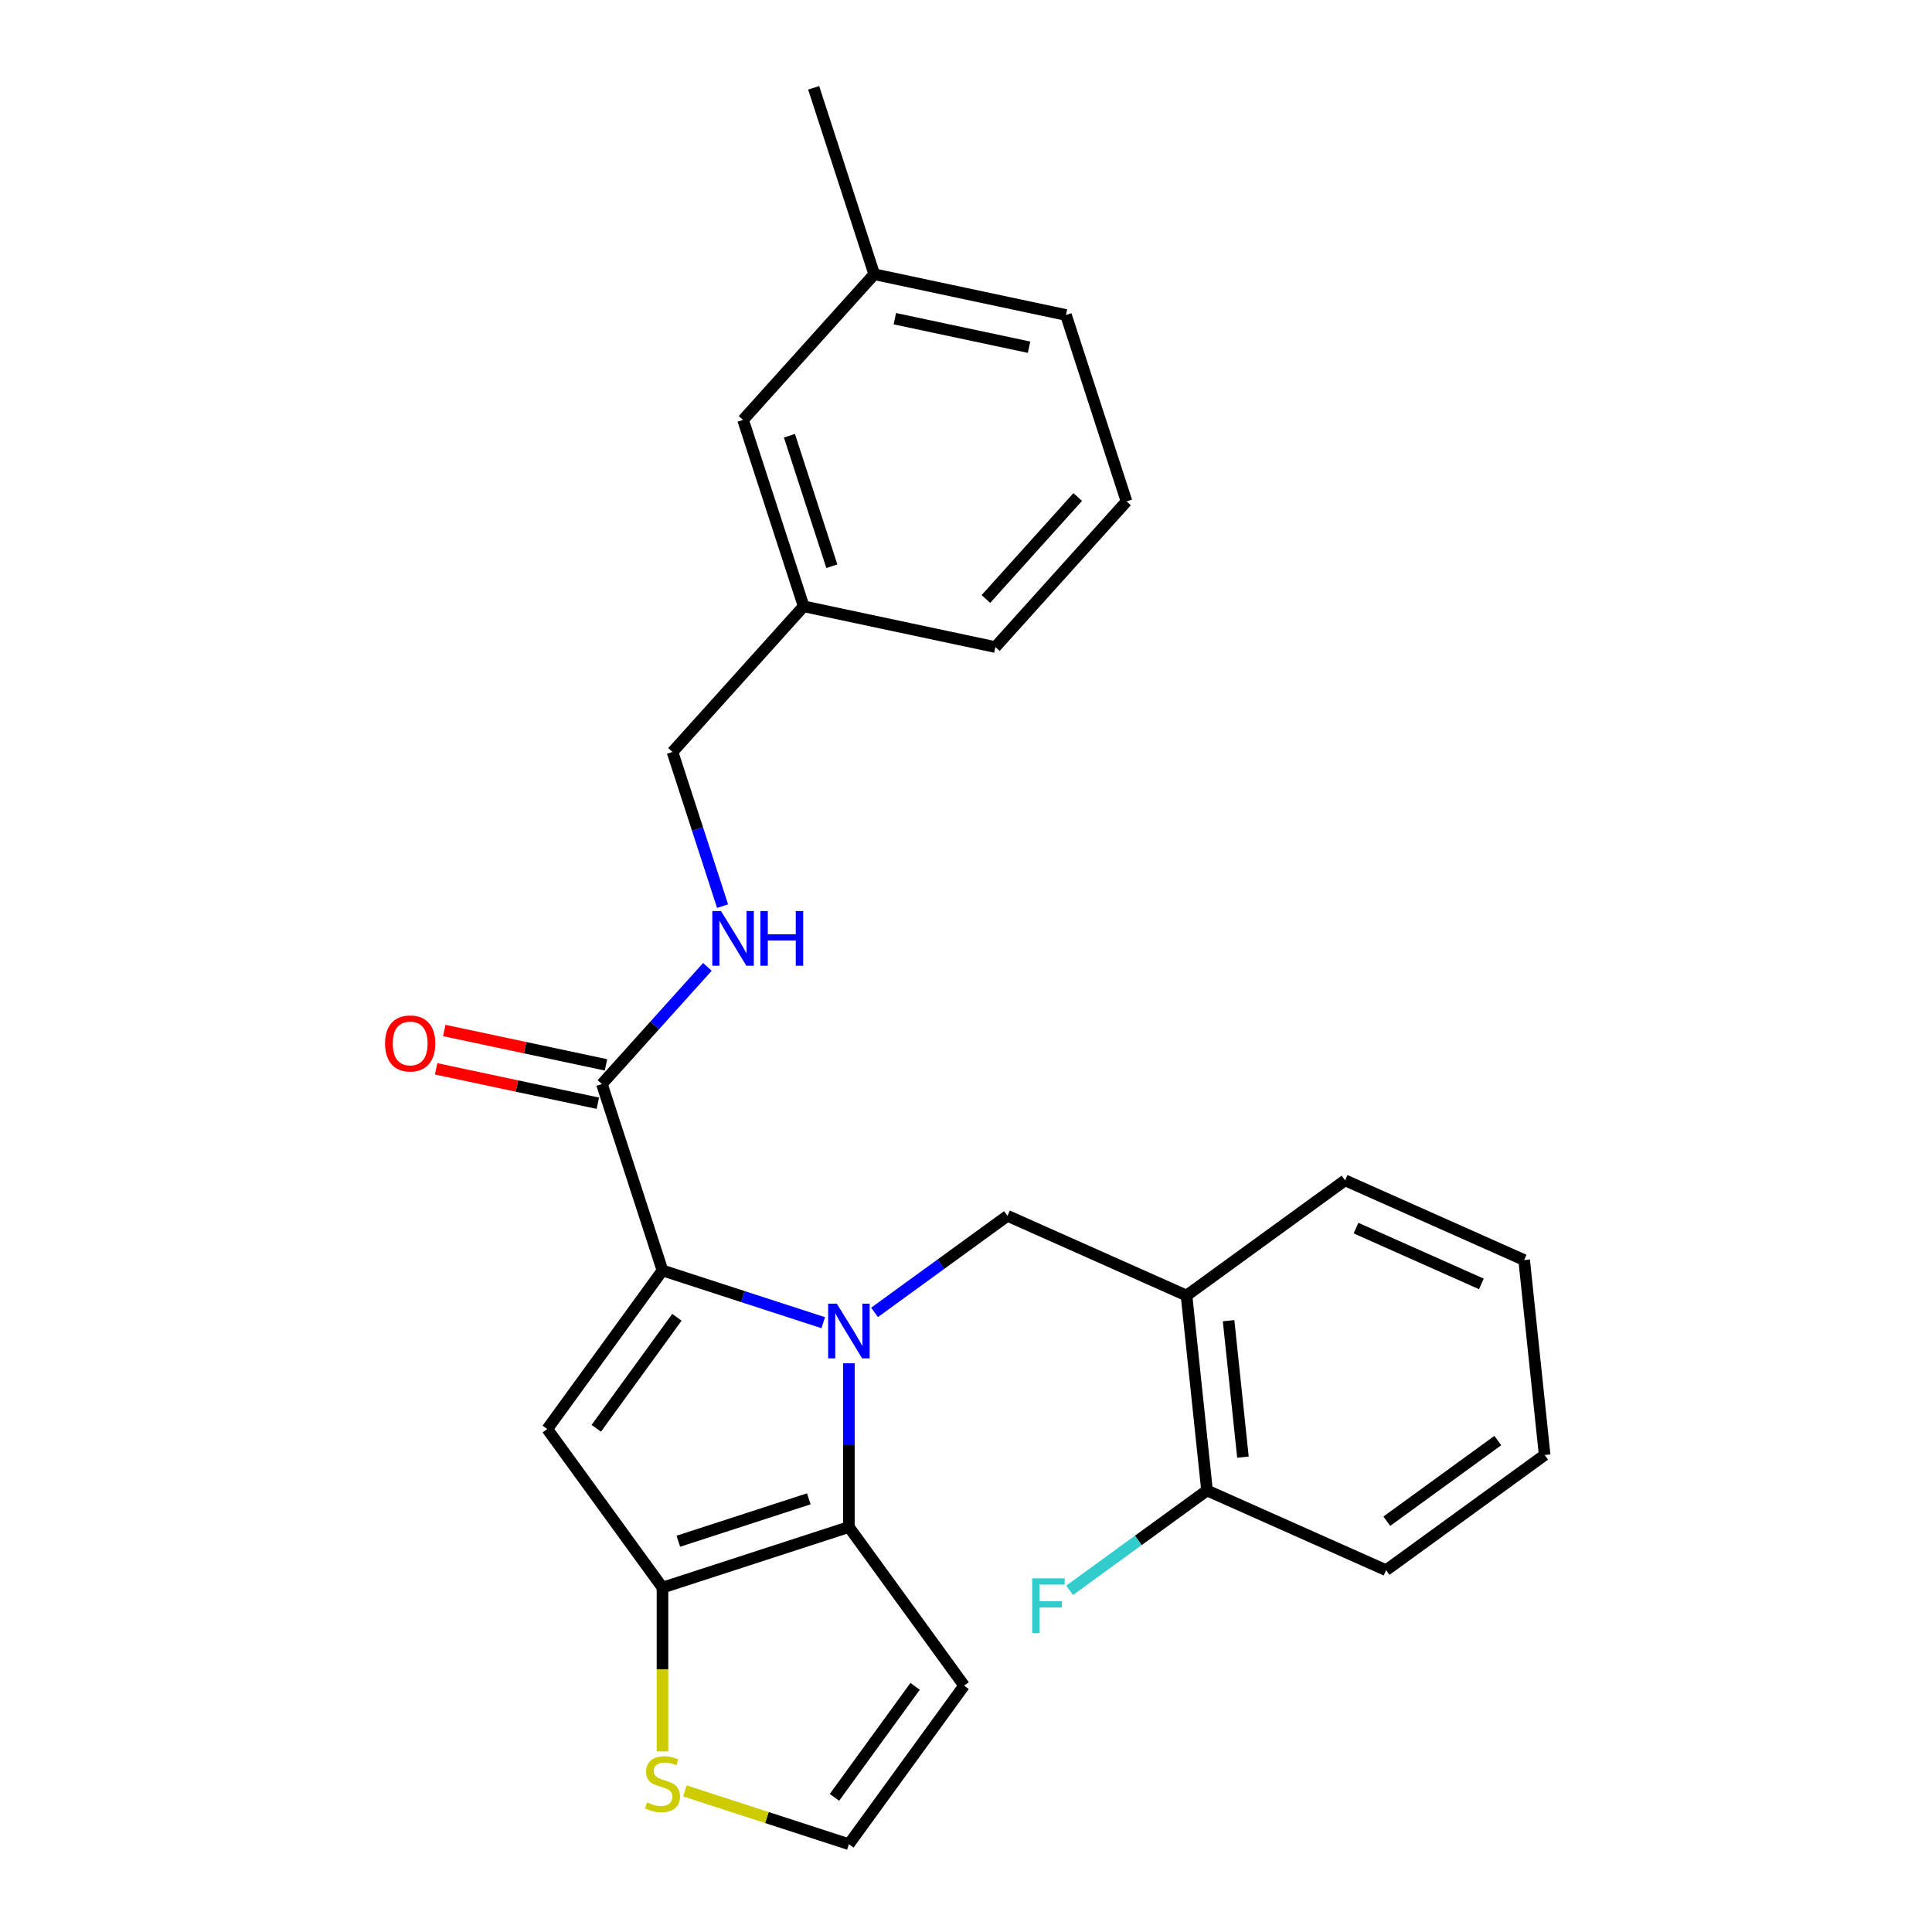 <?xml version='1.0' encoding='iso-8859-1'?>
<svg version='1.1' baseProfile='full'
              xmlns='http://www.w3.org/2000/svg'
                      xmlns:rdkit='http://www.rdkit.org/xml'
                      xmlns:xlink='http://www.w3.org/1999/xlink'
                  xml:space='preserve'
width='1000px' height='1000px' viewBox='0 0 1000 1000'>
<!-- END OF HEADER -->
<rect style='opacity:1.0;fill:#FFFFFF;stroke:none' width='1000' height='1000' x='0' y='0'> </rect>
<path class='bond-0' d='M 452.501,141.942 L 551.737,163.035' style='fill:none;fill-rule:evenodd;stroke:#000000;stroke-width:6px;stroke-linecap:butt;stroke-linejoin:miter;stroke-opacity:1' />
<path class='bond-0' d='M 463.168,164.953 L 532.633,179.719' style='fill:none;fill-rule:evenodd;stroke:#000000;stroke-width:6px;stroke-linecap:butt;stroke-linejoin:miter;stroke-opacity:1' />
<path class='bond-1' d='M 452.501,141.942 L 384.616,217.336' style='fill:none;fill-rule:evenodd;stroke:#000000;stroke-width:6px;stroke-linecap:butt;stroke-linejoin:miter;stroke-opacity:1' />
<path class='bond-2' d='M 452.501,141.942 L 421.15,45.455' style='fill:none;fill-rule:evenodd;stroke:#000000;stroke-width:6px;stroke-linecap:butt;stroke-linejoin:miter;stroke-opacity:1' />
<path class='bond-3' d='M 311.547,561.1 L 338.851,530.775' style='fill:none;fill-rule:evenodd;stroke:#000000;stroke-width:6px;stroke-linecap:butt;stroke-linejoin:miter;stroke-opacity:1' />
<path class='bond-3' d='M 338.851,530.775 L 366.155,500.45' style='fill:none;fill-rule:evenodd;stroke:#0000FF;stroke-width:6px;stroke-linecap:butt;stroke-linejoin:miter;stroke-opacity:1' />
<path class='bond-4' d='M 313.656,551.176 L 271.806,542.281' style='fill:none;fill-rule:evenodd;stroke:#000000;stroke-width:6px;stroke-linecap:butt;stroke-linejoin:miter;stroke-opacity:1' />
<path class='bond-4' d='M 271.806,542.281 L 229.956,533.385' style='fill:none;fill-rule:evenodd;stroke:#FF0000;stroke-width:6px;stroke-linecap:butt;stroke-linejoin:miter;stroke-opacity:1' />
<path class='bond-4' d='M 309.437,571.023 L 267.587,562.128' style='fill:none;fill-rule:evenodd;stroke:#000000;stroke-width:6px;stroke-linecap:butt;stroke-linejoin:miter;stroke-opacity:1' />
<path class='bond-4' d='M 267.587,562.128 L 225.738,553.233' style='fill:none;fill-rule:evenodd;stroke:#FF0000;stroke-width:6px;stroke-linecap:butt;stroke-linejoin:miter;stroke-opacity:1' />
<path class='bond-5' d='M 311.547,561.1 L 342.897,657.587' style='fill:none;fill-rule:evenodd;stroke:#000000;stroke-width:6px;stroke-linecap:butt;stroke-linejoin:miter;stroke-opacity:1' />
<path class='bond-6' d='M 374.007,469.009 L 361.044,429.114' style='fill:none;fill-rule:evenodd;stroke:#0000FF;stroke-width:6px;stroke-linecap:butt;stroke-linejoin:miter;stroke-opacity:1' />
<path class='bond-6' d='M 361.044,429.114 L 348.081,389.218' style='fill:none;fill-rule:evenodd;stroke:#000000;stroke-width:6px;stroke-linecap:butt;stroke-linejoin:miter;stroke-opacity:1' />
<path class='bond-7' d='M 551.737,163.035 L 583.088,259.523' style='fill:none;fill-rule:evenodd;stroke:#000000;stroke-width:6px;stroke-linecap:butt;stroke-linejoin:miter;stroke-opacity:1' />
<path class='bond-8' d='M 439.385,705.634 L 439.385,748.013' style='fill:none;fill-rule:evenodd;stroke:#0000FF;stroke-width:6px;stroke-linecap:butt;stroke-linejoin:miter;stroke-opacity:1' />
<path class='bond-8' d='M 439.385,748.013 L 439.385,790.391' style='fill:none;fill-rule:evenodd;stroke:#000000;stroke-width:6px;stroke-linecap:butt;stroke-linejoin:miter;stroke-opacity:1' />
<path class='bond-9' d='M 426.108,684.624 L 384.503,671.106' style='fill:none;fill-rule:evenodd;stroke:#0000FF;stroke-width:6px;stroke-linecap:butt;stroke-linejoin:miter;stroke-opacity:1' />
<path class='bond-9' d='M 384.503,671.106 L 342.897,657.587' style='fill:none;fill-rule:evenodd;stroke:#000000;stroke-width:6px;stroke-linecap:butt;stroke-linejoin:miter;stroke-opacity:1' />
<path class='bond-10' d='M 452.661,679.292 L 487.061,654.299' style='fill:none;fill-rule:evenodd;stroke:#0000FF;stroke-width:6px;stroke-linecap:butt;stroke-linejoin:miter;stroke-opacity:1' />
<path class='bond-10' d='M 487.061,654.299 L 521.462,629.306' style='fill:none;fill-rule:evenodd;stroke:#000000;stroke-width:6px;stroke-linecap:butt;stroke-linejoin:miter;stroke-opacity:1' />
<path class='bond-11' d='M 283.265,739.665 L 342.897,821.742' style='fill:none;fill-rule:evenodd;stroke:#000000;stroke-width:6px;stroke-linecap:butt;stroke-linejoin:miter;stroke-opacity:1' />
<path class='bond-12' d='M 283.265,739.665 L 342.897,657.587' style='fill:none;fill-rule:evenodd;stroke:#000000;stroke-width:6px;stroke-linecap:butt;stroke-linejoin:miter;stroke-opacity:1' />
<path class='bond-12' d='M 308.625,739.28 L 350.368,681.825' style='fill:none;fill-rule:evenodd;stroke:#000000;stroke-width:6px;stroke-linecap:butt;stroke-linejoin:miter;stroke-opacity:1' />
<path class='bond-13' d='M 342.897,821.742 L 439.385,790.391' style='fill:none;fill-rule:evenodd;stroke:#000000;stroke-width:6px;stroke-linecap:butt;stroke-linejoin:miter;stroke-opacity:1' />
<path class='bond-13' d='M 351.1,797.742 L 418.641,775.796' style='fill:none;fill-rule:evenodd;stroke:#000000;stroke-width:6px;stroke-linecap:butt;stroke-linejoin:miter;stroke-opacity:1' />
<path class='bond-14' d='M 342.897,821.742 L 342.897,864.14' style='fill:none;fill-rule:evenodd;stroke:#000000;stroke-width:6px;stroke-linecap:butt;stroke-linejoin:miter;stroke-opacity:1' />
<path class='bond-14' d='M 342.897,864.14 L 342.897,906.538' style='fill:none;fill-rule:evenodd;stroke:#CCCC00;stroke-width:6px;stroke-linecap:butt;stroke-linejoin:miter;stroke-opacity:1' />
<path class='bond-15' d='M 439.385,790.391 L 499.017,872.468' style='fill:none;fill-rule:evenodd;stroke:#000000;stroke-width:6px;stroke-linecap:butt;stroke-linejoin:miter;stroke-opacity:1' />
<path class='bond-16' d='M 499.017,872.468 L 439.385,954.545' style='fill:none;fill-rule:evenodd;stroke:#000000;stroke-width:6px;stroke-linecap:butt;stroke-linejoin:miter;stroke-opacity:1' />
<path class='bond-16' d='M 473.657,872.853 L 431.914,930.307' style='fill:none;fill-rule:evenodd;stroke:#000000;stroke-width:6px;stroke-linecap:butt;stroke-linejoin:miter;stroke-opacity:1' />
<path class='bond-17' d='M 439.385,954.545 L 396.949,940.757' style='fill:none;fill-rule:evenodd;stroke:#000000;stroke-width:6px;stroke-linecap:butt;stroke-linejoin:miter;stroke-opacity:1' />
<path class='bond-17' d='M 396.949,940.757 L 354.514,926.969' style='fill:none;fill-rule:evenodd;stroke:#CCCC00;stroke-width:6px;stroke-linecap:butt;stroke-linejoin:miter;stroke-opacity:1' />
<path class='bond-18' d='M 614.144,670.57 L 624.749,771.467' style='fill:none;fill-rule:evenodd;stroke:#000000;stroke-width:6px;stroke-linecap:butt;stroke-linejoin:miter;stroke-opacity:1' />
<path class='bond-18' d='M 635.914,683.584 L 643.337,754.212' style='fill:none;fill-rule:evenodd;stroke:#000000;stroke-width:6px;stroke-linecap:butt;stroke-linejoin:miter;stroke-opacity:1' />
<path class='bond-19' d='M 614.144,670.57 L 696.221,610.938' style='fill:none;fill-rule:evenodd;stroke:#000000;stroke-width:6px;stroke-linecap:butt;stroke-linejoin:miter;stroke-opacity:1' />
<path class='bond-20' d='M 614.144,670.57 L 521.462,629.306' style='fill:none;fill-rule:evenodd;stroke:#000000;stroke-width:6px;stroke-linecap:butt;stroke-linejoin:miter;stroke-opacity:1' />
<path class='bond-21' d='M 624.749,771.467 L 589.188,797.304' style='fill:none;fill-rule:evenodd;stroke:#000000;stroke-width:6px;stroke-linecap:butt;stroke-linejoin:miter;stroke-opacity:1' />
<path class='bond-21' d='M 589.188,797.304 L 553.628,823.14' style='fill:none;fill-rule:evenodd;stroke:#33CCCC;stroke-width:6px;stroke-linecap:butt;stroke-linejoin:miter;stroke-opacity:1' />
<path class='bond-22' d='M 624.749,771.467 L 717.43,812.732' style='fill:none;fill-rule:evenodd;stroke:#000000;stroke-width:6px;stroke-linecap:butt;stroke-linejoin:miter;stroke-opacity:1' />
<path class='bond-23' d='M 696.221,610.938 L 788.903,652.202' style='fill:none;fill-rule:evenodd;stroke:#000000;stroke-width:6px;stroke-linecap:butt;stroke-linejoin:miter;stroke-opacity:1' />
<path class='bond-23' d='M 701.87,635.664 L 766.748,664.549' style='fill:none;fill-rule:evenodd;stroke:#000000;stroke-width:6px;stroke-linecap:butt;stroke-linejoin:miter;stroke-opacity:1' />
<path class='bond-24' d='M 717.43,812.732 L 799.508,753.099' style='fill:none;fill-rule:evenodd;stroke:#000000;stroke-width:6px;stroke-linecap:butt;stroke-linejoin:miter;stroke-opacity:1' />
<path class='bond-24' d='M 717.816,787.372 L 775.27,745.629' style='fill:none;fill-rule:evenodd;stroke:#000000;stroke-width:6px;stroke-linecap:butt;stroke-linejoin:miter;stroke-opacity:1' />
<path class='bond-25' d='M 788.903,652.202 L 799.508,753.099' style='fill:none;fill-rule:evenodd;stroke:#000000;stroke-width:6px;stroke-linecap:butt;stroke-linejoin:miter;stroke-opacity:1' />
<path class='bond-26' d='M 583.088,259.523 L 515.202,334.917' style='fill:none;fill-rule:evenodd;stroke:#000000;stroke-width:6px;stroke-linecap:butt;stroke-linejoin:miter;stroke-opacity:1' />
<path class='bond-26' d='M 557.826,257.255 L 510.306,310.031' style='fill:none;fill-rule:evenodd;stroke:#000000;stroke-width:6px;stroke-linecap:butt;stroke-linejoin:miter;stroke-opacity:1' />
<path class='bond-27' d='M 515.202,334.917 L 415.966,313.824' style='fill:none;fill-rule:evenodd;stroke:#000000;stroke-width:6px;stroke-linecap:butt;stroke-linejoin:miter;stroke-opacity:1' />
<path class='bond-28' d='M 415.966,313.824 L 384.616,217.336' style='fill:none;fill-rule:evenodd;stroke:#000000;stroke-width:6px;stroke-linecap:butt;stroke-linejoin:miter;stroke-opacity:1' />
<path class='bond-28' d='M 430.561,293.081 L 408.616,225.539' style='fill:none;fill-rule:evenodd;stroke:#000000;stroke-width:6px;stroke-linecap:butt;stroke-linejoin:miter;stroke-opacity:1' />
<path class='bond-29' d='M 415.966,313.824 L 348.081,389.218' style='fill:none;fill-rule:evenodd;stroke:#000000;stroke-width:6px;stroke-linecap:butt;stroke-linejoin:miter;stroke-opacity:1' />
<path  class='atom-2' d='M 373.172 471.546
L 382.452 486.546
Q 383.372 488.026, 384.852 490.706
Q 386.332 493.386, 386.412 493.546
L 386.412 471.546
L 390.172 471.546
L 390.172 499.866
L 386.292 499.866
L 376.332 483.466
Q 375.172 481.546, 373.932 479.346
Q 372.732 477.146, 372.372 476.466
L 372.372 499.866
L 368.692 499.866
L 368.692 471.546
L 373.172 471.546
' fill='#0000FF'/>
<path  class='atom-2' d='M 393.572 471.546
L 397.412 471.546
L 397.412 483.586
L 411.892 483.586
L 411.892 471.546
L 415.732 471.546
L 415.732 499.866
L 411.892 499.866
L 411.892 486.786
L 397.412 486.786
L 397.412 499.866
L 393.572 499.866
L 393.572 471.546
' fill='#0000FF'/>
<path  class='atom-3' d='M 199.311 540.087
Q 199.311 533.287, 202.671 529.487
Q 206.031 525.687, 212.311 525.687
Q 218.591 525.687, 221.951 529.487
Q 225.311 533.287, 225.311 540.087
Q 225.311 546.967, 221.911 550.887
Q 218.511 554.767, 212.311 554.767
Q 206.071 554.767, 202.671 550.887
Q 199.311 547.007, 199.311 540.087
M 212.311 551.567
Q 216.631 551.567, 218.951 548.687
Q 221.311 545.767, 221.311 540.087
Q 221.311 534.527, 218.951 531.727
Q 216.631 528.887, 212.311 528.887
Q 207.991 528.887, 205.631 531.687
Q 203.311 534.487, 203.311 540.087
Q 203.311 545.807, 205.631 548.687
Q 207.991 551.567, 212.311 551.567
' fill='#FF0000'/>
<path  class='atom-5' d='M 433.125 674.778
L 442.405 689.778
Q 443.325 691.258, 444.805 693.938
Q 446.285 696.618, 446.365 696.778
L 446.365 674.778
L 450.125 674.778
L 450.125 703.098
L 446.245 703.098
L 436.285 686.698
Q 435.125 684.778, 433.885 682.578
Q 432.685 680.378, 432.325 679.698
L 432.325 703.098
L 428.645 703.098
L 428.645 674.778
L 433.125 674.778
' fill='#0000FF'/>
<path  class='atom-12' d='M 334.897 932.915
Q 335.217 933.035, 336.537 933.595
Q 337.857 934.155, 339.297 934.515
Q 340.777 934.835, 342.217 934.835
Q 344.897 934.835, 346.457 933.555
Q 348.017 932.235, 348.017 929.955
Q 348.017 928.395, 347.217 927.435
Q 346.457 926.475, 345.257 925.955
Q 344.057 925.435, 342.057 924.835
Q 339.537 924.075, 338.017 923.355
Q 336.537 922.635, 335.457 921.115
Q 334.417 919.595, 334.417 917.035
Q 334.417 913.475, 336.817 911.275
Q 339.257 909.075, 344.057 909.075
Q 347.337 909.075, 351.057 910.635
L 350.137 913.715
Q 346.737 912.315, 344.177 912.315
Q 341.417 912.315, 339.897 913.475
Q 338.377 914.595, 338.417 916.555
Q 338.417 918.075, 339.177 918.995
Q 339.977 919.915, 341.097 920.435
Q 342.257 920.955, 344.177 921.555
Q 346.737 922.355, 348.257 923.155
Q 349.777 923.955, 350.857 925.595
Q 351.977 927.195, 351.977 929.955
Q 351.977 933.875, 349.337 935.995
Q 346.737 938.075, 342.377 938.075
Q 339.857 938.075, 337.937 937.515
Q 336.057 936.995, 333.817 936.075
L 334.897 932.915
' fill='#CCCC00'/>
<path  class='atom-16' d='M 534.251 816.94
L 551.091 816.94
L 551.091 820.18
L 538.051 820.18
L 538.051 828.78
L 549.651 828.78
L 549.651 832.06
L 538.051 832.06
L 538.051 845.26
L 534.251 845.26
L 534.251 816.94
' fill='#33CCCC'/>
</svg>
